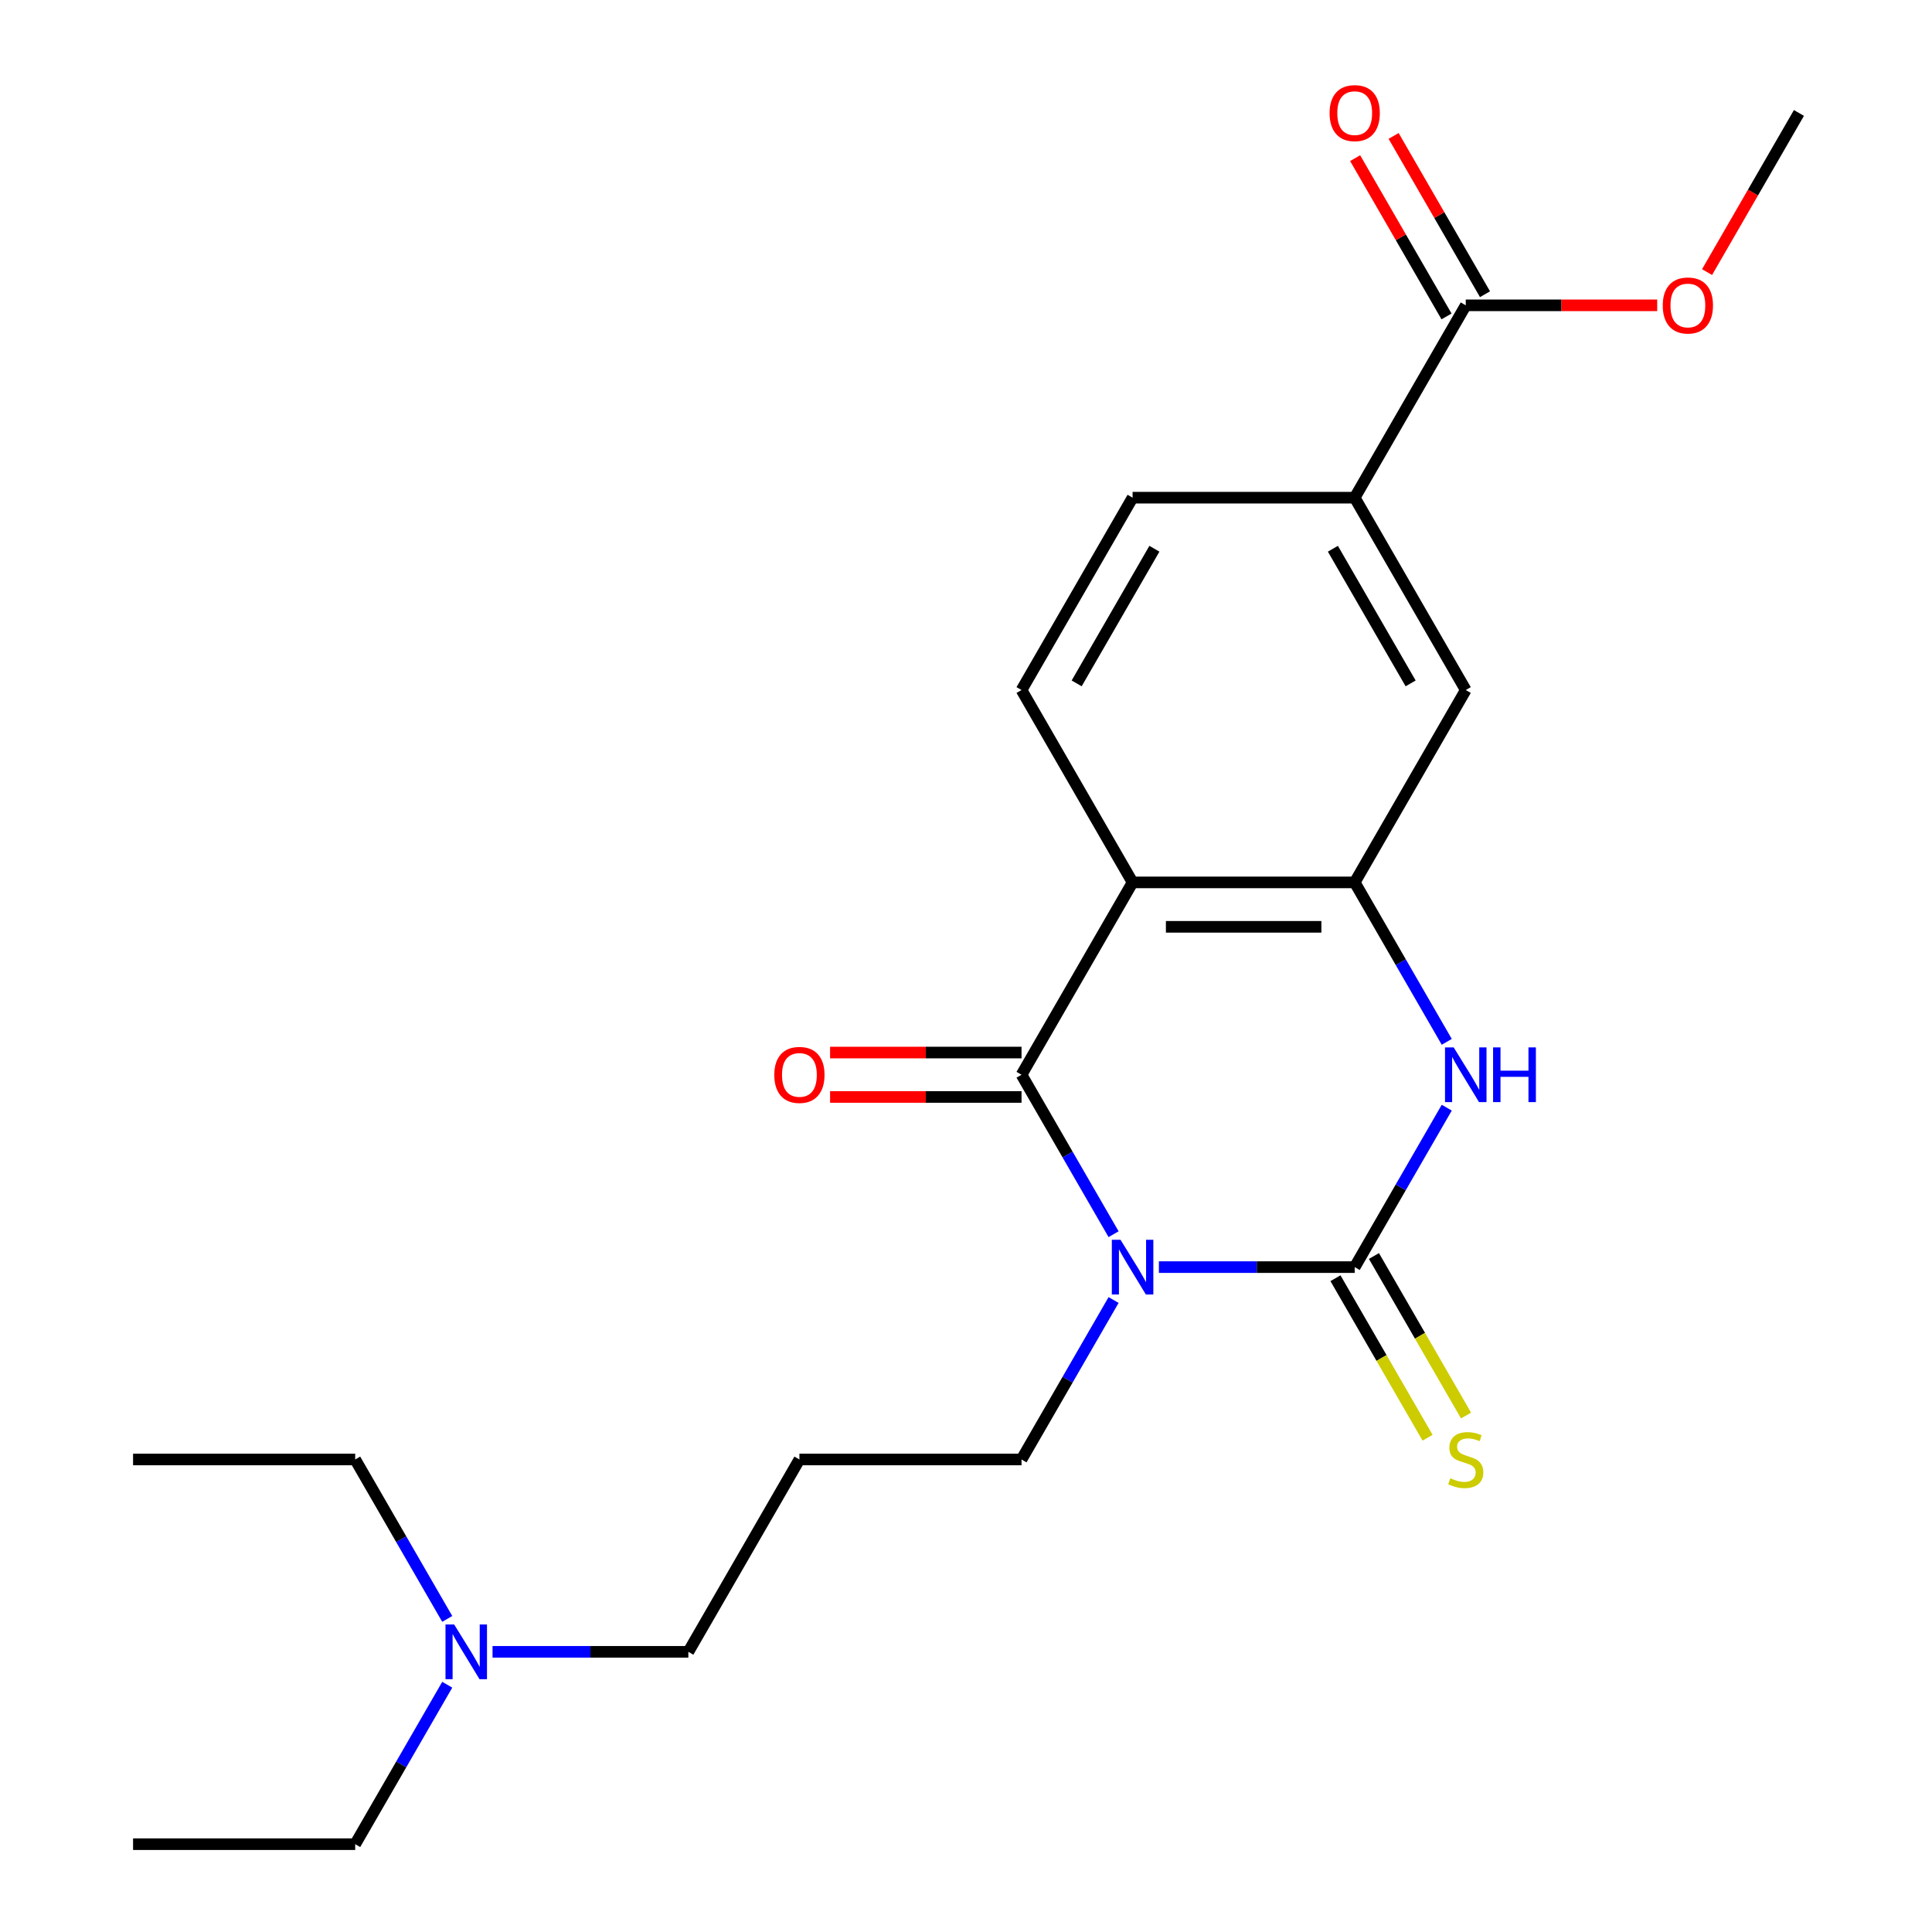 <?xml version='1.0' encoding='iso-8859-1'?>
<svg version='1.1' baseProfile='full'
              xmlns='http://www.w3.org/2000/svg'
                      xmlns:rdkit='http://www.rdkit.org/xml'
                      xmlns:xlink='http://www.w3.org/1999/xlink'
                  xml:space='preserve'
width='1000px' height='1000px' viewBox='0 0 1000 1000'>
<!-- END OF HEADER -->
<rect style='opacity:1.0;fill:#FFFFFF;stroke:none' width='1000' height='1000' x='0' y='0'> </rect>
<path class='bond-0' d='M 599.839,655.854 L 650.515,655.854' style='fill:none;fill-rule:evenodd;stroke:#0000FF;stroke-width:6px;stroke-linecap:butt;stroke-linejoin:miter;stroke-opacity:1' />
<path class='bond-0' d='M 650.515,655.854 L 701.191,655.854' style='fill:none;fill-rule:evenodd;stroke:#000000;stroke-width:6px;stroke-linecap:butt;stroke-linejoin:miter;stroke-opacity:1' />
<path class='bond-1' d='M 576.39,638.82 L 552.566,597.555' style='fill:none;fill-rule:evenodd;stroke:#0000FF;stroke-width:6px;stroke-linecap:butt;stroke-linejoin:miter;stroke-opacity:1' />
<path class='bond-1' d='M 552.566,597.555 L 528.742,556.29' style='fill:none;fill-rule:evenodd;stroke:#000000;stroke-width:6px;stroke-linecap:butt;stroke-linejoin:miter;stroke-opacity:1' />
<path class='bond-13' d='M 576.39,672.888 L 552.566,714.153' style='fill:none;fill-rule:evenodd;stroke:#0000FF;stroke-width:6px;stroke-linecap:butt;stroke-linejoin:miter;stroke-opacity:1' />
<path class='bond-13' d='M 552.566,714.153 L 528.742,755.418' style='fill:none;fill-rule:evenodd;stroke:#000000;stroke-width:6px;stroke-linecap:butt;stroke-linejoin:miter;stroke-opacity:1' />
<path class='bond-3' d='M 701.191,655.854 L 725.016,614.589' style='fill:none;fill-rule:evenodd;stroke:#000000;stroke-width:6px;stroke-linecap:butt;stroke-linejoin:miter;stroke-opacity:1' />
<path class='bond-3' d='M 725.016,614.589 L 748.84,573.324' style='fill:none;fill-rule:evenodd;stroke:#0000FF;stroke-width:6px;stroke-linecap:butt;stroke-linejoin:miter;stroke-opacity:1' />
<path class='bond-9' d='M 691.235,661.602 L 715.071,702.887' style='fill:none;fill-rule:evenodd;stroke:#000000;stroke-width:6px;stroke-linecap:butt;stroke-linejoin:miter;stroke-opacity:1' />
<path class='bond-9' d='M 715.071,702.887 L 738.907,744.172' style='fill:none;fill-rule:evenodd;stroke:#CCCC00;stroke-width:6px;stroke-linecap:butt;stroke-linejoin:miter;stroke-opacity:1' />
<path class='bond-9' d='M 711.148,650.105 L 734.984,691.39' style='fill:none;fill-rule:evenodd;stroke:#000000;stroke-width:6px;stroke-linecap:butt;stroke-linejoin:miter;stroke-opacity:1' />
<path class='bond-9' d='M 734.984,691.39 L 758.819,732.675' style='fill:none;fill-rule:evenodd;stroke:#CCCC00;stroke-width:6px;stroke-linecap:butt;stroke-linejoin:miter;stroke-opacity:1' />
<path class='bond-2' d='M 528.742,556.29 L 586.225,456.726' style='fill:none;fill-rule:evenodd;stroke:#000000;stroke-width:6px;stroke-linecap:butt;stroke-linejoin:miter;stroke-opacity:1' />
<path class='bond-10' d='M 528.742,544.793 L 479.195,544.793' style='fill:none;fill-rule:evenodd;stroke:#000000;stroke-width:6px;stroke-linecap:butt;stroke-linejoin:miter;stroke-opacity:1' />
<path class='bond-10' d='M 479.195,544.793 L 429.649,544.793' style='fill:none;fill-rule:evenodd;stroke:#FF0000;stroke-width:6px;stroke-linecap:butt;stroke-linejoin:miter;stroke-opacity:1' />
<path class='bond-10' d='M 528.742,567.786 L 479.195,567.786' style='fill:none;fill-rule:evenodd;stroke:#000000;stroke-width:6px;stroke-linecap:butt;stroke-linejoin:miter;stroke-opacity:1' />
<path class='bond-10' d='M 479.195,567.786 L 429.649,567.786' style='fill:none;fill-rule:evenodd;stroke:#FF0000;stroke-width:6px;stroke-linecap:butt;stroke-linejoin:miter;stroke-opacity:1' />
<path class='bond-4' d='M 586.225,456.726 L 701.191,456.726' style='fill:none;fill-rule:evenodd;stroke:#000000;stroke-width:6px;stroke-linecap:butt;stroke-linejoin:miter;stroke-opacity:1' />
<path class='bond-4' d='M 603.47,479.719 L 683.946,479.719' style='fill:none;fill-rule:evenodd;stroke:#000000;stroke-width:6px;stroke-linecap:butt;stroke-linejoin:miter;stroke-opacity:1' />
<path class='bond-7' d='M 586.225,456.726 L 528.742,357.162' style='fill:none;fill-rule:evenodd;stroke:#000000;stroke-width:6px;stroke-linecap:butt;stroke-linejoin:miter;stroke-opacity:1' />
<path class='bond-23' d='M 748.84,539.256 L 725.016,497.991' style='fill:none;fill-rule:evenodd;stroke:#0000FF;stroke-width:6px;stroke-linecap:butt;stroke-linejoin:miter;stroke-opacity:1' />
<path class='bond-23' d='M 725.016,497.991 L 701.191,456.726' style='fill:none;fill-rule:evenodd;stroke:#000000;stroke-width:6px;stroke-linecap:butt;stroke-linejoin:miter;stroke-opacity:1' />
<path class='bond-6' d='M 701.191,456.726 L 758.675,357.162' style='fill:none;fill-rule:evenodd;stroke:#000000;stroke-width:6px;stroke-linecap:butt;stroke-linejoin:miter;stroke-opacity:1' />
<path class='bond-5' d='M 758.675,158.034 L 701.191,257.598' style='fill:none;fill-rule:evenodd;stroke:#000000;stroke-width:6px;stroke-linecap:butt;stroke-linejoin:miter;stroke-opacity:1' />
<path class='bond-12' d='M 768.631,152.286 L 744.98,111.321' style='fill:none;fill-rule:evenodd;stroke:#000000;stroke-width:6px;stroke-linecap:butt;stroke-linejoin:miter;stroke-opacity:1' />
<path class='bond-12' d='M 744.98,111.321 L 721.329,70.356' style='fill:none;fill-rule:evenodd;stroke:#FF0000;stroke-width:6px;stroke-linecap:butt;stroke-linejoin:miter;stroke-opacity:1' />
<path class='bond-12' d='M 748.718,163.782 L 725.067,122.817' style='fill:none;fill-rule:evenodd;stroke:#000000;stroke-width:6px;stroke-linecap:butt;stroke-linejoin:miter;stroke-opacity:1' />
<path class='bond-12' d='M 725.067,122.817 L 701.416,81.853' style='fill:none;fill-rule:evenodd;stroke:#FF0000;stroke-width:6px;stroke-linecap:butt;stroke-linejoin:miter;stroke-opacity:1' />
<path class='bond-15' d='M 758.675,158.034 L 808.221,158.034' style='fill:none;fill-rule:evenodd;stroke:#000000;stroke-width:6px;stroke-linecap:butt;stroke-linejoin:miter;stroke-opacity:1' />
<path class='bond-15' d='M 808.221,158.034 L 857.767,158.034' style='fill:none;fill-rule:evenodd;stroke:#FF0000;stroke-width:6px;stroke-linecap:butt;stroke-linejoin:miter;stroke-opacity:1' />
<path class='bond-24' d='M 758.675,357.162 L 701.191,257.598' style='fill:none;fill-rule:evenodd;stroke:#000000;stroke-width:6px;stroke-linecap:butt;stroke-linejoin:miter;stroke-opacity:1' />
<path class='bond-24' d='M 730.139,353.724 L 689.901,284.029' style='fill:none;fill-rule:evenodd;stroke:#000000;stroke-width:6px;stroke-linecap:butt;stroke-linejoin:miter;stroke-opacity:1' />
<path class='bond-11' d='M 528.742,357.162 L 586.225,257.598' style='fill:none;fill-rule:evenodd;stroke:#000000;stroke-width:6px;stroke-linecap:butt;stroke-linejoin:miter;stroke-opacity:1' />
<path class='bond-11' d='M 557.277,353.724 L 597.515,284.029' style='fill:none;fill-rule:evenodd;stroke:#000000;stroke-width:6px;stroke-linecap:butt;stroke-linejoin:miter;stroke-opacity:1' />
<path class='bond-8' d='M 701.191,257.598 L 586.225,257.598' style='fill:none;fill-rule:evenodd;stroke:#000000;stroke-width:6px;stroke-linecap:butt;stroke-linejoin:miter;stroke-opacity:1' />
<path class='bond-14' d='M 528.742,755.418 L 413.775,755.418' style='fill:none;fill-rule:evenodd;stroke:#000000;stroke-width:6px;stroke-linecap:butt;stroke-linejoin:miter;stroke-opacity:1' />
<path class='bond-17' d='M 413.775,755.418 L 356.292,854.982' style='fill:none;fill-rule:evenodd;stroke:#000000;stroke-width:6px;stroke-linecap:butt;stroke-linejoin:miter;stroke-opacity:1' />
<path class='bond-20' d='M 883.568,140.84 L 907.346,99.655' style='fill:none;fill-rule:evenodd;stroke:#FF0000;stroke-width:6px;stroke-linecap:butt;stroke-linejoin:miter;stroke-opacity:1' />
<path class='bond-20' d='M 907.346,99.655 L 931.124,58.47' style='fill:none;fill-rule:evenodd;stroke:#000000;stroke-width:6px;stroke-linecap:butt;stroke-linejoin:miter;stroke-opacity:1' />
<path class='bond-16' d='M 254.939,854.982 L 305.616,854.982' style='fill:none;fill-rule:evenodd;stroke:#0000FF;stroke-width:6px;stroke-linecap:butt;stroke-linejoin:miter;stroke-opacity:1' />
<path class='bond-16' d='M 305.616,854.982 L 356.292,854.982' style='fill:none;fill-rule:evenodd;stroke:#000000;stroke-width:6px;stroke-linecap:butt;stroke-linejoin:miter;stroke-opacity:1' />
<path class='bond-18' d='M 231.491,872.016 L 207.666,913.281' style='fill:none;fill-rule:evenodd;stroke:#0000FF;stroke-width:6px;stroke-linecap:butt;stroke-linejoin:miter;stroke-opacity:1' />
<path class='bond-18' d='M 207.666,913.281 L 183.842,954.545' style='fill:none;fill-rule:evenodd;stroke:#000000;stroke-width:6px;stroke-linecap:butt;stroke-linejoin:miter;stroke-opacity:1' />
<path class='bond-19' d='M 231.491,837.947 L 207.666,796.682' style='fill:none;fill-rule:evenodd;stroke:#0000FF;stroke-width:6px;stroke-linecap:butt;stroke-linejoin:miter;stroke-opacity:1' />
<path class='bond-19' d='M 207.666,796.682 L 183.842,755.418' style='fill:none;fill-rule:evenodd;stroke:#000000;stroke-width:6px;stroke-linecap:butt;stroke-linejoin:miter;stroke-opacity:1' />
<path class='bond-22' d='M 183.842,954.545 L 68.876,954.545' style='fill:none;fill-rule:evenodd;stroke:#000000;stroke-width:6px;stroke-linecap:butt;stroke-linejoin:miter;stroke-opacity:1' />
<path class='bond-21' d='M 183.842,755.418 L 68.876,755.418' style='fill:none;fill-rule:evenodd;stroke:#000000;stroke-width:6px;stroke-linecap:butt;stroke-linejoin:miter;stroke-opacity:1' />
<path  class='atom-0' d='M 579.965 641.694
L 589.245 656.694
Q 590.165 658.174, 591.645 660.854
Q 593.125 663.534, 593.205 663.694
L 593.205 641.694
L 596.965 641.694
L 596.965 670.014
L 593.085 670.014
L 583.125 653.614
Q 581.965 651.694, 580.725 649.494
Q 579.525 647.294, 579.165 646.614
L 579.165 670.014
L 575.485 670.014
L 575.485 641.694
L 579.965 641.694
' fill='#0000FF'/>
<path  class='atom-4' d='M 752.415 542.13
L 761.695 557.13
Q 762.615 558.61, 764.095 561.29
Q 765.575 563.97, 765.655 564.13
L 765.655 542.13
L 769.415 542.13
L 769.415 570.45
L 765.535 570.45
L 755.575 554.05
Q 754.415 552.13, 753.175 549.93
Q 751.975 547.73, 751.615 547.05
L 751.615 570.45
L 747.935 570.45
L 747.935 542.13
L 752.415 542.13
' fill='#0000FF'/>
<path  class='atom-4' d='M 772.815 542.13
L 776.655 542.13
L 776.655 554.17
L 791.135 554.17
L 791.135 542.13
L 794.975 542.13
L 794.975 570.45
L 791.135 570.45
L 791.135 557.37
L 776.655 557.37
L 776.655 570.45
L 772.815 570.45
L 772.815 542.13
' fill='#0000FF'/>
<path  class='atom-10' d='M 750.675 765.138
Q 750.995 765.258, 752.315 765.818
Q 753.635 766.378, 755.075 766.738
Q 756.555 767.058, 757.995 767.058
Q 760.675 767.058, 762.235 765.778
Q 763.795 764.458, 763.795 762.178
Q 763.795 760.618, 762.995 759.658
Q 762.235 758.698, 761.035 758.178
Q 759.835 757.658, 757.835 757.058
Q 755.315 756.298, 753.795 755.578
Q 752.315 754.858, 751.235 753.338
Q 750.195 751.818, 750.195 749.258
Q 750.195 745.698, 752.595 743.498
Q 755.035 741.298, 759.835 741.298
Q 763.115 741.298, 766.835 742.858
L 765.915 745.938
Q 762.515 744.538, 759.955 744.538
Q 757.195 744.538, 755.675 745.698
Q 754.155 746.818, 754.195 748.778
Q 754.195 750.298, 754.955 751.218
Q 755.755 752.138, 756.875 752.658
Q 758.035 753.178, 759.955 753.778
Q 762.515 754.578, 764.035 755.378
Q 765.555 756.178, 766.635 757.818
Q 767.755 759.418, 767.755 762.178
Q 767.755 766.098, 765.115 768.218
Q 762.515 770.298, 758.155 770.298
Q 755.635 770.298, 753.715 769.738
Q 751.835 769.218, 749.595 768.298
L 750.675 765.138
' fill='#CCCC00'/>
<path  class='atom-11' d='M 400.775 556.37
Q 400.775 549.57, 404.135 545.77
Q 407.495 541.97, 413.775 541.97
Q 420.055 541.97, 423.415 545.77
Q 426.775 549.57, 426.775 556.37
Q 426.775 563.25, 423.375 567.17
Q 419.975 571.05, 413.775 571.05
Q 407.535 571.05, 404.135 567.17
Q 400.775 563.29, 400.775 556.37
M 413.775 567.85
Q 418.095 567.85, 420.415 564.97
Q 422.775 562.05, 422.775 556.37
Q 422.775 550.81, 420.415 548.01
Q 418.095 545.17, 413.775 545.17
Q 409.455 545.17, 407.095 547.97
Q 404.775 550.77, 404.775 556.37
Q 404.775 562.09, 407.095 564.97
Q 409.455 567.85, 413.775 567.85
' fill='#FF0000'/>
<path  class='atom-13' d='M 688.191 58.55
Q 688.191 51.75, 691.551 47.95
Q 694.911 44.15, 701.191 44.15
Q 707.471 44.15, 710.831 47.95
Q 714.191 51.75, 714.191 58.55
Q 714.191 65.43, 710.791 69.35
Q 707.391 73.23, 701.191 73.23
Q 694.951 73.23, 691.551 69.35
Q 688.191 65.47, 688.191 58.55
M 701.191 70.03
Q 705.511 70.03, 707.831 67.15
Q 710.191 64.23, 710.191 58.55
Q 710.191 52.99, 707.831 50.19
Q 705.511 47.35, 701.191 47.35
Q 696.871 47.35, 694.511 50.15
Q 692.191 52.95, 692.191 58.55
Q 692.191 64.27, 694.511 67.15
Q 696.871 70.03, 701.191 70.03
' fill='#FF0000'/>
<path  class='atom-16' d='M 860.641 158.114
Q 860.641 151.314, 864.001 147.514
Q 867.361 143.714, 873.641 143.714
Q 879.921 143.714, 883.281 147.514
Q 886.641 151.314, 886.641 158.114
Q 886.641 164.994, 883.241 168.914
Q 879.841 172.794, 873.641 172.794
Q 867.401 172.794, 864.001 168.914
Q 860.641 165.034, 860.641 158.114
M 873.641 169.594
Q 877.961 169.594, 880.281 166.714
Q 882.641 163.794, 882.641 158.114
Q 882.641 152.554, 880.281 149.754
Q 877.961 146.914, 873.641 146.914
Q 869.321 146.914, 866.961 149.714
Q 864.641 152.514, 864.641 158.114
Q 864.641 163.834, 866.961 166.714
Q 869.321 169.594, 873.641 169.594
' fill='#FF0000'/>
<path  class='atom-17' d='M 235.065 840.822
L 244.345 855.822
Q 245.265 857.302, 246.745 859.982
Q 248.225 862.662, 248.305 862.822
L 248.305 840.822
L 252.065 840.822
L 252.065 869.142
L 248.185 869.142
L 238.225 852.742
Q 237.065 850.822, 235.825 848.622
Q 234.625 846.422, 234.265 845.742
L 234.265 869.142
L 230.585 869.142
L 230.585 840.822
L 235.065 840.822
' fill='#0000FF'/>
</svg>
